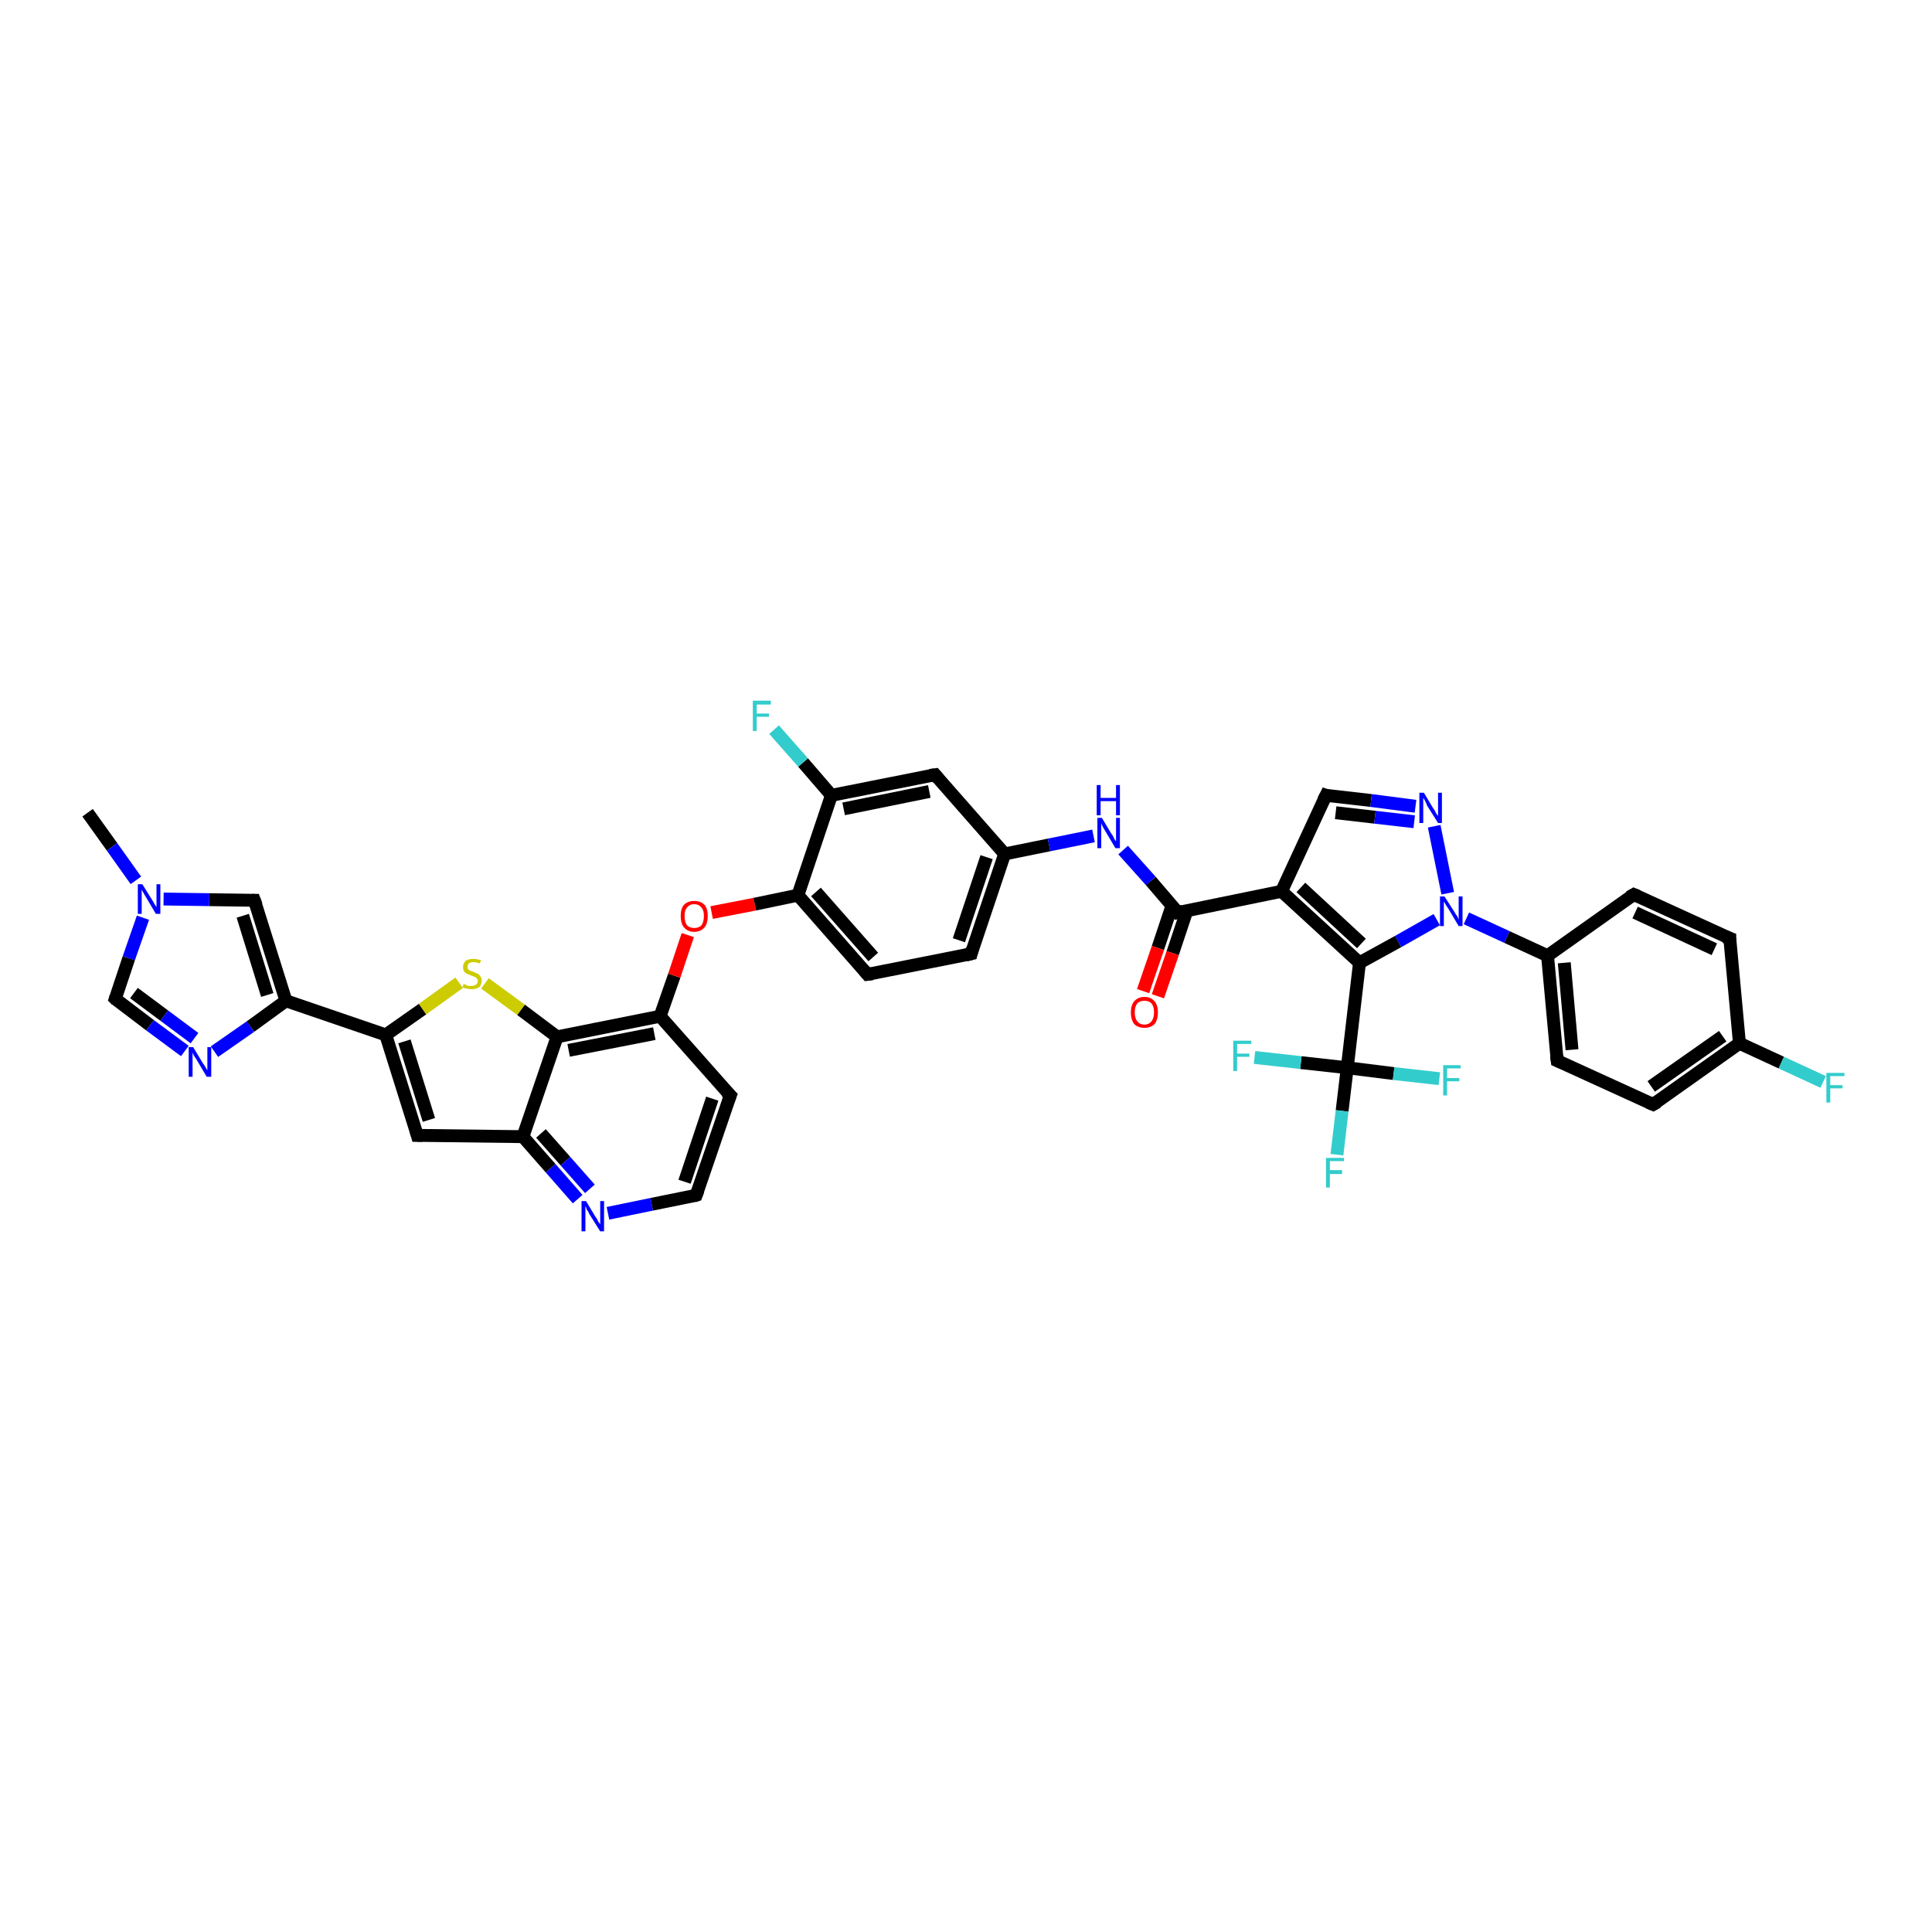 <?xml version='1.0' encoding='iso-8859-1'?>
<svg version='1.1' baseProfile='full'
              xmlns='http://www.w3.org/2000/svg'
                      xmlns:rdkit='http://www.rdkit.org/xml'
                      xmlns:xlink='http://www.w3.org/1999/xlink'
                  xml:space='preserve'
width='300px' height='300px' viewBox='0 0 300 300'>
<!-- END OF HEADER -->
<rect style='opacity:1.0;fill:#FFFFFF;stroke:none' width='300.0' height='300.0' x='0.0' y='0.0'> </rect>
<path class='bond-0 atom-0 atom-1' d='M 13.6,126.2 L 17.4,131.5' style='fill:none;fill-rule:evenodd;stroke:#000000;stroke-width:2.0px;stroke-linecap:butt;stroke-linejoin:miter;stroke-opacity:1' />
<path class='bond-0 atom-0 atom-1' d='M 17.4,131.5 L 21.1,136.7' style='fill:none;fill-rule:evenodd;stroke:#0000FF;stroke-width:2.0px;stroke-linecap:butt;stroke-linejoin:miter;stroke-opacity:1' />
<path class='bond-1 atom-1 atom-2' d='M 22.2,142.5 L 20.0,148.8' style='fill:none;fill-rule:evenodd;stroke:#0000FF;stroke-width:2.0px;stroke-linecap:butt;stroke-linejoin:miter;stroke-opacity:1' />
<path class='bond-1 atom-1 atom-2' d='M 20.0,148.8 L 17.9,155.1' style='fill:none;fill-rule:evenodd;stroke:#000000;stroke-width:2.0px;stroke-linecap:butt;stroke-linejoin:miter;stroke-opacity:1' />
<path class='bond-2 atom-2 atom-3' d='M 17.9,155.1 L 23.3,159.2' style='fill:none;fill-rule:evenodd;stroke:#000000;stroke-width:2.0px;stroke-linecap:butt;stroke-linejoin:miter;stroke-opacity:1' />
<path class='bond-2 atom-2 atom-3' d='M 23.3,159.2 L 28.7,163.2' style='fill:none;fill-rule:evenodd;stroke:#0000FF;stroke-width:2.0px;stroke-linecap:butt;stroke-linejoin:miter;stroke-opacity:1' />
<path class='bond-2 atom-2 atom-3' d='M 20.8,154.2 L 25.5,157.7' style='fill:none;fill-rule:evenodd;stroke:#000000;stroke-width:2.0px;stroke-linecap:butt;stroke-linejoin:miter;stroke-opacity:1' />
<path class='bond-2 atom-2 atom-3' d='M 25.5,157.7 L 30.2,161.2' style='fill:none;fill-rule:evenodd;stroke:#0000FF;stroke-width:2.0px;stroke-linecap:butt;stroke-linejoin:miter;stroke-opacity:1' />
<path class='bond-3 atom-3 atom-4' d='M 33.3,163.3 L 38.9,159.4' style='fill:none;fill-rule:evenodd;stroke:#0000FF;stroke-width:2.0px;stroke-linecap:butt;stroke-linejoin:miter;stroke-opacity:1' />
<path class='bond-3 atom-3 atom-4' d='M 38.9,159.4 L 44.4,155.4' style='fill:none;fill-rule:evenodd;stroke:#000000;stroke-width:2.0px;stroke-linecap:butt;stroke-linejoin:miter;stroke-opacity:1' />
<path class='bond-4 atom-4 atom-5' d='M 44.4,155.4 L 39.5,139.8' style='fill:none;fill-rule:evenodd;stroke:#000000;stroke-width:2.0px;stroke-linecap:butt;stroke-linejoin:miter;stroke-opacity:1' />
<path class='bond-4 atom-4 atom-5' d='M 41.5,154.5 L 37.7,142.2' style='fill:none;fill-rule:evenodd;stroke:#000000;stroke-width:2.0px;stroke-linecap:butt;stroke-linejoin:miter;stroke-opacity:1' />
<path class='bond-5 atom-4 atom-6' d='M 44.4,155.4 L 59.9,160.7' style='fill:none;fill-rule:evenodd;stroke:#000000;stroke-width:2.0px;stroke-linecap:butt;stroke-linejoin:miter;stroke-opacity:1' />
<path class='bond-6 atom-6 atom-7' d='M 59.9,160.7 L 64.8,176.3' style='fill:none;fill-rule:evenodd;stroke:#000000;stroke-width:2.0px;stroke-linecap:butt;stroke-linejoin:miter;stroke-opacity:1' />
<path class='bond-6 atom-6 atom-7' d='M 62.8,161.7 L 66.6,173.9' style='fill:none;fill-rule:evenodd;stroke:#000000;stroke-width:2.0px;stroke-linecap:butt;stroke-linejoin:miter;stroke-opacity:1' />
<path class='bond-7 atom-7 atom-8' d='M 64.8,176.3 L 81.2,176.5' style='fill:none;fill-rule:evenodd;stroke:#000000;stroke-width:2.0px;stroke-linecap:butt;stroke-linejoin:miter;stroke-opacity:1' />
<path class='bond-8 atom-8 atom-9' d='M 81.2,176.5 L 85.5,181.4' style='fill:none;fill-rule:evenodd;stroke:#000000;stroke-width:2.0px;stroke-linecap:butt;stroke-linejoin:miter;stroke-opacity:1' />
<path class='bond-8 atom-8 atom-9' d='M 85.5,181.4 L 89.7,186.2' style='fill:none;fill-rule:evenodd;stroke:#0000FF;stroke-width:2.0px;stroke-linecap:butt;stroke-linejoin:miter;stroke-opacity:1' />
<path class='bond-8 atom-8 atom-9' d='M 84.0,176.0 L 87.8,180.3' style='fill:none;fill-rule:evenodd;stroke:#000000;stroke-width:2.0px;stroke-linecap:butt;stroke-linejoin:miter;stroke-opacity:1' />
<path class='bond-8 atom-8 atom-9' d='M 87.8,180.3 L 91.6,184.6' style='fill:none;fill-rule:evenodd;stroke:#0000FF;stroke-width:2.0px;stroke-linecap:butt;stroke-linejoin:miter;stroke-opacity:1' />
<path class='bond-9 atom-9 atom-10' d='M 94.4,188.4 L 101.2,187.0' style='fill:none;fill-rule:evenodd;stroke:#0000FF;stroke-width:2.0px;stroke-linecap:butt;stroke-linejoin:miter;stroke-opacity:1' />
<path class='bond-9 atom-9 atom-10' d='M 101.2,187.0 L 108.1,185.6' style='fill:none;fill-rule:evenodd;stroke:#000000;stroke-width:2.0px;stroke-linecap:butt;stroke-linejoin:miter;stroke-opacity:1' />
<path class='bond-10 atom-10 atom-11' d='M 108.1,185.6 L 113.4,170.1' style='fill:none;fill-rule:evenodd;stroke:#000000;stroke-width:2.0px;stroke-linecap:butt;stroke-linejoin:miter;stroke-opacity:1' />
<path class='bond-10 atom-10 atom-11' d='M 106.3,183.5 L 110.6,170.6' style='fill:none;fill-rule:evenodd;stroke:#000000;stroke-width:2.0px;stroke-linecap:butt;stroke-linejoin:miter;stroke-opacity:1' />
<path class='bond-11 atom-11 atom-12' d='M 113.4,170.1 L 102.5,157.8' style='fill:none;fill-rule:evenodd;stroke:#000000;stroke-width:2.0px;stroke-linecap:butt;stroke-linejoin:miter;stroke-opacity:1' />
<path class='bond-12 atom-12 atom-13' d='M 102.5,157.8 L 104.7,151.5' style='fill:none;fill-rule:evenodd;stroke:#000000;stroke-width:2.0px;stroke-linecap:butt;stroke-linejoin:miter;stroke-opacity:1' />
<path class='bond-12 atom-12 atom-13' d='M 104.7,151.5 L 106.8,145.2' style='fill:none;fill-rule:evenodd;stroke:#FF0000;stroke-width:2.0px;stroke-linecap:butt;stroke-linejoin:miter;stroke-opacity:1' />
<path class='bond-13 atom-13 atom-14' d='M 110.5,141.7 L 117.2,140.4' style='fill:none;fill-rule:evenodd;stroke:#FF0000;stroke-width:2.0px;stroke-linecap:butt;stroke-linejoin:miter;stroke-opacity:1' />
<path class='bond-13 atom-13 atom-14' d='M 117.2,140.4 L 123.9,139.0' style='fill:none;fill-rule:evenodd;stroke:#000000;stroke-width:2.0px;stroke-linecap:butt;stroke-linejoin:miter;stroke-opacity:1' />
<path class='bond-14 atom-14 atom-15' d='M 123.9,139.0 L 134.7,151.3' style='fill:none;fill-rule:evenodd;stroke:#000000;stroke-width:2.0px;stroke-linecap:butt;stroke-linejoin:miter;stroke-opacity:1' />
<path class='bond-14 atom-14 atom-15' d='M 126.7,138.5 L 135.6,148.6' style='fill:none;fill-rule:evenodd;stroke:#000000;stroke-width:2.0px;stroke-linecap:butt;stroke-linejoin:miter;stroke-opacity:1' />
<path class='bond-15 atom-15 atom-16' d='M 134.7,151.3 L 150.8,148.1' style='fill:none;fill-rule:evenodd;stroke:#000000;stroke-width:2.0px;stroke-linecap:butt;stroke-linejoin:miter;stroke-opacity:1' />
<path class='bond-16 atom-16 atom-17' d='M 150.8,148.1 L 156.0,132.6' style='fill:none;fill-rule:evenodd;stroke:#000000;stroke-width:2.0px;stroke-linecap:butt;stroke-linejoin:miter;stroke-opacity:1' />
<path class='bond-16 atom-16 atom-17' d='M 148.9,146.0 L 153.2,133.1' style='fill:none;fill-rule:evenodd;stroke:#000000;stroke-width:2.0px;stroke-linecap:butt;stroke-linejoin:miter;stroke-opacity:1' />
<path class='bond-17 atom-17 atom-18' d='M 156.0,132.6 L 162.9,131.2' style='fill:none;fill-rule:evenodd;stroke:#000000;stroke-width:2.0px;stroke-linecap:butt;stroke-linejoin:miter;stroke-opacity:1' />
<path class='bond-17 atom-17 atom-18' d='M 162.9,131.2 L 169.8,129.8' style='fill:none;fill-rule:evenodd;stroke:#0000FF;stroke-width:2.0px;stroke-linecap:butt;stroke-linejoin:miter;stroke-opacity:1' />
<path class='bond-18 atom-18 atom-19' d='M 174.4,132.0 L 178.7,136.8' style='fill:none;fill-rule:evenodd;stroke:#0000FF;stroke-width:2.0px;stroke-linecap:butt;stroke-linejoin:miter;stroke-opacity:1' />
<path class='bond-18 atom-18 atom-19' d='M 178.7,136.8 L 182.9,141.7' style='fill:none;fill-rule:evenodd;stroke:#000000;stroke-width:2.0px;stroke-linecap:butt;stroke-linejoin:miter;stroke-opacity:1' />
<path class='bond-19 atom-19 atom-20' d='M 182.0,140.6 L 179.8,147.2' style='fill:none;fill-rule:evenodd;stroke:#000000;stroke-width:2.0px;stroke-linecap:butt;stroke-linejoin:miter;stroke-opacity:1' />
<path class='bond-19 atom-19 atom-20' d='M 179.8,147.2 L 177.5,153.9' style='fill:none;fill-rule:evenodd;stroke:#FF0000;stroke-width:2.0px;stroke-linecap:butt;stroke-linejoin:miter;stroke-opacity:1' />
<path class='bond-19 atom-19 atom-20' d='M 184.3,141.4 L 182.1,148.0' style='fill:none;fill-rule:evenodd;stroke:#000000;stroke-width:2.0px;stroke-linecap:butt;stroke-linejoin:miter;stroke-opacity:1' />
<path class='bond-19 atom-19 atom-20' d='M 182.1,148.0 L 179.8,154.7' style='fill:none;fill-rule:evenodd;stroke:#FF0000;stroke-width:2.0px;stroke-linecap:butt;stroke-linejoin:miter;stroke-opacity:1' />
<path class='bond-20 atom-19 atom-21' d='M 182.9,141.7 L 199.0,138.4' style='fill:none;fill-rule:evenodd;stroke:#000000;stroke-width:2.0px;stroke-linecap:butt;stroke-linejoin:miter;stroke-opacity:1' />
<path class='bond-21 atom-21 atom-22' d='M 199.0,138.4 L 205.9,123.5' style='fill:none;fill-rule:evenodd;stroke:#000000;stroke-width:2.0px;stroke-linecap:butt;stroke-linejoin:miter;stroke-opacity:1' />
<path class='bond-22 atom-22 atom-23' d='M 205.9,123.5 L 212.9,124.3' style='fill:none;fill-rule:evenodd;stroke:#000000;stroke-width:2.0px;stroke-linecap:butt;stroke-linejoin:miter;stroke-opacity:1' />
<path class='bond-22 atom-22 atom-23' d='M 212.9,124.3 L 219.8,125.2' style='fill:none;fill-rule:evenodd;stroke:#0000FF;stroke-width:2.0px;stroke-linecap:butt;stroke-linejoin:miter;stroke-opacity:1' />
<path class='bond-22 atom-22 atom-23' d='M 207.4,126.2 L 213.5,126.9' style='fill:none;fill-rule:evenodd;stroke:#000000;stroke-width:2.0px;stroke-linecap:butt;stroke-linejoin:miter;stroke-opacity:1' />
<path class='bond-22 atom-22 atom-23' d='M 213.5,126.9 L 219.6,127.6' style='fill:none;fill-rule:evenodd;stroke:#0000FF;stroke-width:2.0px;stroke-linecap:butt;stroke-linejoin:miter;stroke-opacity:1' />
<path class='bond-23 atom-23 atom-24' d='M 222.7,128.3 L 224.8,138.7' style='fill:none;fill-rule:evenodd;stroke:#0000FF;stroke-width:2.0px;stroke-linecap:butt;stroke-linejoin:miter;stroke-opacity:1' />
<path class='bond-24 atom-24 atom-25' d='M 223.1,142.8 L 217.1,146.2' style='fill:none;fill-rule:evenodd;stroke:#0000FF;stroke-width:2.0px;stroke-linecap:butt;stroke-linejoin:miter;stroke-opacity:1' />
<path class='bond-24 atom-24 atom-25' d='M 217.1,146.2 L 211.1,149.5' style='fill:none;fill-rule:evenodd;stroke:#000000;stroke-width:2.0px;stroke-linecap:butt;stroke-linejoin:miter;stroke-opacity:1' />
<path class='bond-25 atom-25 atom-26' d='M 211.1,149.5 L 209.2,165.8' style='fill:none;fill-rule:evenodd;stroke:#000000;stroke-width:2.0px;stroke-linecap:butt;stroke-linejoin:miter;stroke-opacity:1' />
<path class='bond-26 atom-26 atom-27' d='M 209.2,165.8 L 208.4,172.5' style='fill:none;fill-rule:evenodd;stroke:#000000;stroke-width:2.0px;stroke-linecap:butt;stroke-linejoin:miter;stroke-opacity:1' />
<path class='bond-26 atom-26 atom-27' d='M 208.4,172.5 L 207.6,179.3' style='fill:none;fill-rule:evenodd;stroke:#33CCCC;stroke-width:2.0px;stroke-linecap:butt;stroke-linejoin:miter;stroke-opacity:1' />
<path class='bond-27 atom-26 atom-28' d='M 209.2,165.8 L 202.0,165.0' style='fill:none;fill-rule:evenodd;stroke:#000000;stroke-width:2.0px;stroke-linecap:butt;stroke-linejoin:miter;stroke-opacity:1' />
<path class='bond-27 atom-26 atom-28' d='M 202.0,165.0 L 194.8,164.2' style='fill:none;fill-rule:evenodd;stroke:#33CCCC;stroke-width:2.0px;stroke-linecap:butt;stroke-linejoin:miter;stroke-opacity:1' />
<path class='bond-28 atom-26 atom-29' d='M 209.2,165.8 L 216.4,166.7' style='fill:none;fill-rule:evenodd;stroke:#000000;stroke-width:2.0px;stroke-linecap:butt;stroke-linejoin:miter;stroke-opacity:1' />
<path class='bond-28 atom-26 atom-29' d='M 216.4,166.7 L 223.5,167.5' style='fill:none;fill-rule:evenodd;stroke:#33CCCC;stroke-width:2.0px;stroke-linecap:butt;stroke-linejoin:miter;stroke-opacity:1' />
<path class='bond-29 atom-24 atom-30' d='M 227.7,142.6 L 234.0,145.5' style='fill:none;fill-rule:evenodd;stroke:#0000FF;stroke-width:2.0px;stroke-linecap:butt;stroke-linejoin:miter;stroke-opacity:1' />
<path class='bond-29 atom-24 atom-30' d='M 234.0,145.5 L 240.3,148.4' style='fill:none;fill-rule:evenodd;stroke:#000000;stroke-width:2.0px;stroke-linecap:butt;stroke-linejoin:miter;stroke-opacity:1' />
<path class='bond-30 atom-30 atom-31' d='M 240.3,148.4 L 241.8,164.7' style='fill:none;fill-rule:evenodd;stroke:#000000;stroke-width:2.0px;stroke-linecap:butt;stroke-linejoin:miter;stroke-opacity:1' />
<path class='bond-30 atom-30 atom-31' d='M 242.9,149.5 L 244.1,163.0' style='fill:none;fill-rule:evenodd;stroke:#000000;stroke-width:2.0px;stroke-linecap:butt;stroke-linejoin:miter;stroke-opacity:1' />
<path class='bond-31 atom-31 atom-32' d='M 241.8,164.7 L 256.7,171.5' style='fill:none;fill-rule:evenodd;stroke:#000000;stroke-width:2.0px;stroke-linecap:butt;stroke-linejoin:miter;stroke-opacity:1' />
<path class='bond-32 atom-32 atom-33' d='M 256.7,171.5 L 270.1,162.0' style='fill:none;fill-rule:evenodd;stroke:#000000;stroke-width:2.0px;stroke-linecap:butt;stroke-linejoin:miter;stroke-opacity:1' />
<path class='bond-32 atom-32 atom-33' d='M 256.4,168.7 L 267.5,160.9' style='fill:none;fill-rule:evenodd;stroke:#000000;stroke-width:2.0px;stroke-linecap:butt;stroke-linejoin:miter;stroke-opacity:1' />
<path class='bond-33 atom-33 atom-34' d='M 270.1,162.0 L 276.6,165.0' style='fill:none;fill-rule:evenodd;stroke:#000000;stroke-width:2.0px;stroke-linecap:butt;stroke-linejoin:miter;stroke-opacity:1' />
<path class='bond-33 atom-33 atom-34' d='M 276.6,165.0 L 283.1,168.0' style='fill:none;fill-rule:evenodd;stroke:#33CCCC;stroke-width:2.0px;stroke-linecap:butt;stroke-linejoin:miter;stroke-opacity:1' />
<path class='bond-34 atom-33 atom-35' d='M 270.1,162.0 L 268.6,145.7' style='fill:none;fill-rule:evenodd;stroke:#000000;stroke-width:2.0px;stroke-linecap:butt;stroke-linejoin:miter;stroke-opacity:1' />
<path class='bond-35 atom-35 atom-36' d='M 268.6,145.7 L 253.7,138.9' style='fill:none;fill-rule:evenodd;stroke:#000000;stroke-width:2.0px;stroke-linecap:butt;stroke-linejoin:miter;stroke-opacity:1' />
<path class='bond-35 atom-35 atom-36' d='M 266.2,147.4 L 253.9,141.7' style='fill:none;fill-rule:evenodd;stroke:#000000;stroke-width:2.0px;stroke-linecap:butt;stroke-linejoin:miter;stroke-opacity:1' />
<path class='bond-36 atom-17 atom-37' d='M 156.0,132.6 L 145.2,120.3' style='fill:none;fill-rule:evenodd;stroke:#000000;stroke-width:2.0px;stroke-linecap:butt;stroke-linejoin:miter;stroke-opacity:1' />
<path class='bond-37 atom-37 atom-38' d='M 145.2,120.3 L 129.1,123.5' style='fill:none;fill-rule:evenodd;stroke:#000000;stroke-width:2.0px;stroke-linecap:butt;stroke-linejoin:miter;stroke-opacity:1' />
<path class='bond-37 atom-37 atom-38' d='M 144.3,122.9 L 131.0,125.6' style='fill:none;fill-rule:evenodd;stroke:#000000;stroke-width:2.0px;stroke-linecap:butt;stroke-linejoin:miter;stroke-opacity:1' />
<path class='bond-38 atom-38 atom-39' d='M 129.1,123.5 L 124.7,118.4' style='fill:none;fill-rule:evenodd;stroke:#000000;stroke-width:2.0px;stroke-linecap:butt;stroke-linejoin:miter;stroke-opacity:1' />
<path class='bond-38 atom-38 atom-39' d='M 124.7,118.4 L 120.2,113.3' style='fill:none;fill-rule:evenodd;stroke:#33CCCC;stroke-width:2.0px;stroke-linecap:butt;stroke-linejoin:miter;stroke-opacity:1' />
<path class='bond-39 atom-12 atom-40' d='M 102.5,157.8 L 86.5,161.0' style='fill:none;fill-rule:evenodd;stroke:#000000;stroke-width:2.0px;stroke-linecap:butt;stroke-linejoin:miter;stroke-opacity:1' />
<path class='bond-39 atom-12 atom-40' d='M 101.6,160.5 L 88.3,163.1' style='fill:none;fill-rule:evenodd;stroke:#000000;stroke-width:2.0px;stroke-linecap:butt;stroke-linejoin:miter;stroke-opacity:1' />
<path class='bond-40 atom-40 atom-41' d='M 86.5,161.0 L 80.9,156.8' style='fill:none;fill-rule:evenodd;stroke:#000000;stroke-width:2.0px;stroke-linecap:butt;stroke-linejoin:miter;stroke-opacity:1' />
<path class='bond-40 atom-40 atom-41' d='M 80.9,156.8 L 75.3,152.7' style='fill:none;fill-rule:evenodd;stroke:#CCCC00;stroke-width:2.0px;stroke-linecap:butt;stroke-linejoin:miter;stroke-opacity:1' />
<path class='bond-41 atom-5 atom-1' d='M 39.5,139.8 L 32.5,139.7' style='fill:none;fill-rule:evenodd;stroke:#000000;stroke-width:2.0px;stroke-linecap:butt;stroke-linejoin:miter;stroke-opacity:1' />
<path class='bond-41 atom-5 atom-1' d='M 32.5,139.7 L 25.4,139.6' style='fill:none;fill-rule:evenodd;stroke:#0000FF;stroke-width:2.0px;stroke-linecap:butt;stroke-linejoin:miter;stroke-opacity:1' />
<path class='bond-42 atom-41 atom-6' d='M 71.3,152.6 L 65.6,156.7' style='fill:none;fill-rule:evenodd;stroke:#CCCC00;stroke-width:2.0px;stroke-linecap:butt;stroke-linejoin:miter;stroke-opacity:1' />
<path class='bond-42 atom-41 atom-6' d='M 65.6,156.7 L 59.9,160.7' style='fill:none;fill-rule:evenodd;stroke:#000000;stroke-width:2.0px;stroke-linecap:butt;stroke-linejoin:miter;stroke-opacity:1' />
<path class='bond-43 atom-40 atom-8' d='M 86.5,161.0 L 81.2,176.5' style='fill:none;fill-rule:evenodd;stroke:#000000;stroke-width:2.0px;stroke-linecap:butt;stroke-linejoin:miter;stroke-opacity:1' />
<path class='bond-44 atom-38 atom-14' d='M 129.1,123.5 L 123.9,139.0' style='fill:none;fill-rule:evenodd;stroke:#000000;stroke-width:2.0px;stroke-linecap:butt;stroke-linejoin:miter;stroke-opacity:1' />
<path class='bond-45 atom-25 atom-21' d='M 211.1,149.5 L 199.0,138.4' style='fill:none;fill-rule:evenodd;stroke:#000000;stroke-width:2.0px;stroke-linecap:butt;stroke-linejoin:miter;stroke-opacity:1' />
<path class='bond-45 atom-25 atom-21' d='M 211.4,146.5 L 202.0,137.8' style='fill:none;fill-rule:evenodd;stroke:#000000;stroke-width:2.0px;stroke-linecap:butt;stroke-linejoin:miter;stroke-opacity:1' />
<path class='bond-46 atom-36 atom-30' d='M 253.7,138.9 L 240.3,148.4' style='fill:none;fill-rule:evenodd;stroke:#000000;stroke-width:2.0px;stroke-linecap:butt;stroke-linejoin:miter;stroke-opacity:1' />
<path d='M 18.0,154.8 L 17.9,155.1 L 18.1,155.3' style='fill:none;stroke:#000000;stroke-width:2.0px;stroke-linecap:butt;stroke-linejoin:miter;stroke-opacity:1;' />
<path d='M 39.8,140.6 L 39.5,139.8 L 39.2,139.8' style='fill:none;stroke:#000000;stroke-width:2.0px;stroke-linecap:butt;stroke-linejoin:miter;stroke-opacity:1;' />
<path d='M 64.6,175.6 L 64.8,176.3 L 65.6,176.3' style='fill:none;stroke:#000000;stroke-width:2.0px;stroke-linecap:butt;stroke-linejoin:miter;stroke-opacity:1;' />
<path d='M 107.8,185.7 L 108.1,185.6 L 108.4,184.8' style='fill:none;stroke:#000000;stroke-width:2.0px;stroke-linecap:butt;stroke-linejoin:miter;stroke-opacity:1;' />
<path d='M 113.1,170.9 L 113.4,170.1 L 112.8,169.5' style='fill:none;stroke:#000000;stroke-width:2.0px;stroke-linecap:butt;stroke-linejoin:miter;stroke-opacity:1;' />
<path d='M 134.2,150.7 L 134.7,151.3 L 135.5,151.2' style='fill:none;stroke:#000000;stroke-width:2.0px;stroke-linecap:butt;stroke-linejoin:miter;stroke-opacity:1;' />
<path d='M 150.0,148.3 L 150.8,148.1 L 151.0,147.3' style='fill:none;stroke:#000000;stroke-width:2.0px;stroke-linecap:butt;stroke-linejoin:miter;stroke-opacity:1;' />
<path d='M 182.7,141.4 L 182.9,141.7 L 183.7,141.5' style='fill:none;stroke:#000000;stroke-width:2.0px;stroke-linecap:butt;stroke-linejoin:miter;stroke-opacity:1;' />
<path d='M 205.5,124.3 L 205.9,123.5 L 206.2,123.6' style='fill:none;stroke:#000000;stroke-width:2.0px;stroke-linecap:butt;stroke-linejoin:miter;stroke-opacity:1;' />
<path d='M 241.7,163.9 L 241.8,164.7 L 242.5,165.0' style='fill:none;stroke:#000000;stroke-width:2.0px;stroke-linecap:butt;stroke-linejoin:miter;stroke-opacity:1;' />
<path d='M 256.0,171.2 L 256.7,171.5 L 257.4,171.1' style='fill:none;stroke:#000000;stroke-width:2.0px;stroke-linecap:butt;stroke-linejoin:miter;stroke-opacity:1;' />
<path d='M 268.6,146.5 L 268.6,145.7 L 267.8,145.4' style='fill:none;stroke:#000000;stroke-width:2.0px;stroke-linecap:butt;stroke-linejoin:miter;stroke-opacity:1;' />
<path d='M 254.4,139.2 L 253.7,138.9 L 253.0,139.3' style='fill:none;stroke:#000000;stroke-width:2.0px;stroke-linecap:butt;stroke-linejoin:miter;stroke-opacity:1;' />
<path d='M 145.7,120.9 L 145.2,120.3 L 144.4,120.4' style='fill:none;stroke:#000000;stroke-width:2.0px;stroke-linecap:butt;stroke-linejoin:miter;stroke-opacity:1;' />
<path class='atom-1' d='M 22.1 137.3
L 23.6 139.7
Q 23.8 140.0, 24.0 140.4
Q 24.3 140.8, 24.3 140.9
L 24.3 137.3
L 24.9 137.3
L 24.9 141.9
L 24.2 141.9
L 22.6 139.2
Q 22.4 138.9, 22.2 138.5
Q 22.0 138.2, 22.0 138.1
L 22.0 141.9
L 21.4 141.9
L 21.4 137.3
L 22.1 137.3
' fill='#0000FF'/>
<path class='atom-3' d='M 30.0 162.6
L 31.5 165.1
Q 31.7 165.3, 31.9 165.7
Q 32.2 166.2, 32.2 166.2
L 32.2 162.6
L 32.8 162.6
L 32.8 167.2
L 32.1 167.2
L 30.5 164.5
Q 30.3 164.2, 30.1 163.9
Q 29.9 163.5, 29.9 163.4
L 29.9 167.2
L 29.3 167.2
L 29.3 162.6
L 30.0 162.6
' fill='#0000FF'/>
<path class='atom-9' d='M 91.0 186.5
L 92.5 189.0
Q 92.7 189.2, 92.9 189.7
Q 93.2 190.1, 93.2 190.1
L 93.2 186.5
L 93.8 186.5
L 93.8 191.2
L 93.2 191.2
L 91.5 188.5
Q 91.4 188.2, 91.1 187.8
Q 91.0 187.4, 90.9 187.3
L 90.9 191.2
L 90.3 191.2
L 90.3 186.5
L 91.0 186.5
' fill='#0000FF'/>
<path class='atom-13' d='M 105.7 142.2
Q 105.7 141.1, 106.2 140.5
Q 106.8 139.9, 107.8 139.9
Q 108.8 139.9, 109.4 140.5
Q 109.9 141.1, 109.9 142.2
Q 109.9 143.4, 109.4 144.0
Q 108.8 144.7, 107.8 144.7
Q 106.8 144.7, 106.2 144.0
Q 105.7 143.4, 105.7 142.2
M 107.8 144.1
Q 108.5 144.1, 108.9 143.7
Q 109.3 143.2, 109.3 142.2
Q 109.3 141.3, 108.9 140.9
Q 108.5 140.4, 107.8 140.4
Q 107.1 140.4, 106.7 140.9
Q 106.3 141.3, 106.3 142.2
Q 106.3 143.2, 106.7 143.7
Q 107.1 144.1, 107.8 144.1
' fill='#FF0000'/>
<path class='atom-18' d='M 171.1 127.0
L 172.6 129.5
Q 172.8 129.7, 173.0 130.2
Q 173.2 130.6, 173.3 130.6
L 173.3 127.0
L 173.9 127.0
L 173.9 131.7
L 173.2 131.7
L 171.6 129.0
Q 171.4 128.7, 171.2 128.3
Q 171.0 127.9, 171.0 127.8
L 171.0 131.7
L 170.4 131.7
L 170.4 127.0
L 171.1 127.0
' fill='#0000FF'/>
<path class='atom-18' d='M 170.3 121.9
L 170.9 121.9
L 170.9 123.9
L 173.3 123.9
L 173.3 121.9
L 173.9 121.9
L 173.9 126.6
L 173.3 126.6
L 173.3 124.4
L 170.9 124.4
L 170.9 126.6
L 170.3 126.6
L 170.3 121.9
' fill='#0000FF'/>
<path class='atom-20' d='M 175.6 157.2
Q 175.6 156.1, 176.1 155.5
Q 176.7 154.8, 177.7 154.8
Q 178.7 154.8, 179.3 155.5
Q 179.8 156.1, 179.8 157.2
Q 179.8 158.3, 179.3 159.0
Q 178.7 159.6, 177.7 159.6
Q 176.7 159.6, 176.1 159.0
Q 175.6 158.3, 175.6 157.2
M 177.7 159.1
Q 178.4 159.1, 178.8 158.6
Q 179.2 158.1, 179.2 157.2
Q 179.2 156.3, 178.8 155.8
Q 178.4 155.4, 177.7 155.4
Q 177.0 155.4, 176.6 155.8
Q 176.2 156.3, 176.2 157.2
Q 176.2 158.1, 176.6 158.6
Q 177.0 159.1, 177.7 159.1
' fill='#FF0000'/>
<path class='atom-23' d='M 221.1 123.1
L 222.6 125.6
Q 222.8 125.8, 223.0 126.3
Q 223.3 126.7, 223.3 126.7
L 223.3 123.1
L 223.9 123.1
L 223.9 127.8
L 223.3 127.8
L 221.6 125.1
Q 221.5 124.8, 221.3 124.4
Q 221.1 124.0, 221.0 123.9
L 221.0 127.8
L 220.4 127.8
L 220.4 123.1
L 221.1 123.1
' fill='#0000FF'/>
<path class='atom-24' d='M 224.3 139.2
L 225.9 141.7
Q 226.0 141.9, 226.3 142.3
Q 226.5 142.8, 226.5 142.8
L 226.5 139.2
L 227.1 139.2
L 227.1 143.8
L 226.5 143.8
L 224.9 141.1
Q 224.7 140.8, 224.5 140.5
Q 224.3 140.1, 224.2 140.0
L 224.2 143.8
L 223.6 143.8
L 223.6 139.2
L 224.3 139.2
' fill='#0000FF'/>
<path class='atom-27' d='M 205.9 179.8
L 208.7 179.8
L 208.7 180.3
L 206.5 180.3
L 206.5 181.7
L 208.4 181.7
L 208.4 182.3
L 206.5 182.3
L 206.5 184.4
L 205.9 184.4
L 205.9 179.8
' fill='#33CCCC'/>
<path class='atom-28' d='M 191.5 161.6
L 194.3 161.6
L 194.3 162.1
L 192.1 162.1
L 192.1 163.6
L 194.0 163.6
L 194.0 164.1
L 192.1 164.1
L 192.1 166.3
L 191.5 166.3
L 191.5 161.6
' fill='#33CCCC'/>
<path class='atom-29' d='M 224.1 165.4
L 226.8 165.4
L 226.8 165.9
L 224.7 165.9
L 224.7 167.4
L 226.6 167.4
L 226.6 167.9
L 224.7 167.9
L 224.7 170.1
L 224.1 170.1
L 224.1 165.4
' fill='#33CCCC'/>
<path class='atom-34' d='M 283.6 166.6
L 286.4 166.6
L 286.4 167.1
L 284.2 167.1
L 284.2 168.5
L 286.1 168.5
L 286.1 169.0
L 284.2 169.0
L 284.2 171.2
L 283.6 171.2
L 283.6 166.6
' fill='#33CCCC'/>
<path class='atom-39' d='M 116.9 108.8
L 119.7 108.8
L 119.7 109.4
L 117.5 109.4
L 117.5 110.8
L 119.4 110.8
L 119.4 111.3
L 117.5 111.3
L 117.5 113.5
L 116.9 113.5
L 116.9 108.8
' fill='#33CCCC'/>
<path class='atom-41' d='M 72.0 152.8
Q 72.1 152.8, 72.3 152.9
Q 72.5 153.0, 72.7 153.1
Q 73.0 153.1, 73.2 153.1
Q 73.6 153.1, 73.9 152.9
Q 74.2 152.7, 74.2 152.3
Q 74.2 152.1, 74.0 151.9
Q 73.9 151.7, 73.7 151.7
Q 73.5 151.6, 73.2 151.5
Q 72.8 151.3, 72.5 151.2
Q 72.3 151.1, 72.1 150.9
Q 71.9 150.6, 71.9 150.2
Q 71.9 149.6, 72.3 149.2
Q 72.7 148.9, 73.5 148.9
Q 74.0 148.9, 74.7 149.1
L 74.5 149.6
Q 73.9 149.4, 73.5 149.4
Q 73.1 149.4, 72.8 149.6
Q 72.6 149.8, 72.6 150.1
Q 72.6 150.4, 72.7 150.5
Q 72.8 150.7, 73.0 150.7
Q 73.2 150.8, 73.5 150.9
Q 73.9 151.1, 74.2 151.2
Q 74.4 151.3, 74.6 151.6
Q 74.8 151.9, 74.8 152.3
Q 74.8 152.9, 74.4 153.3
Q 73.9 153.6, 73.2 153.6
Q 72.8 153.6, 72.5 153.5
Q 72.2 153.5, 71.8 153.3
L 72.0 152.8
' fill='#CCCC00'/>
</svg>
